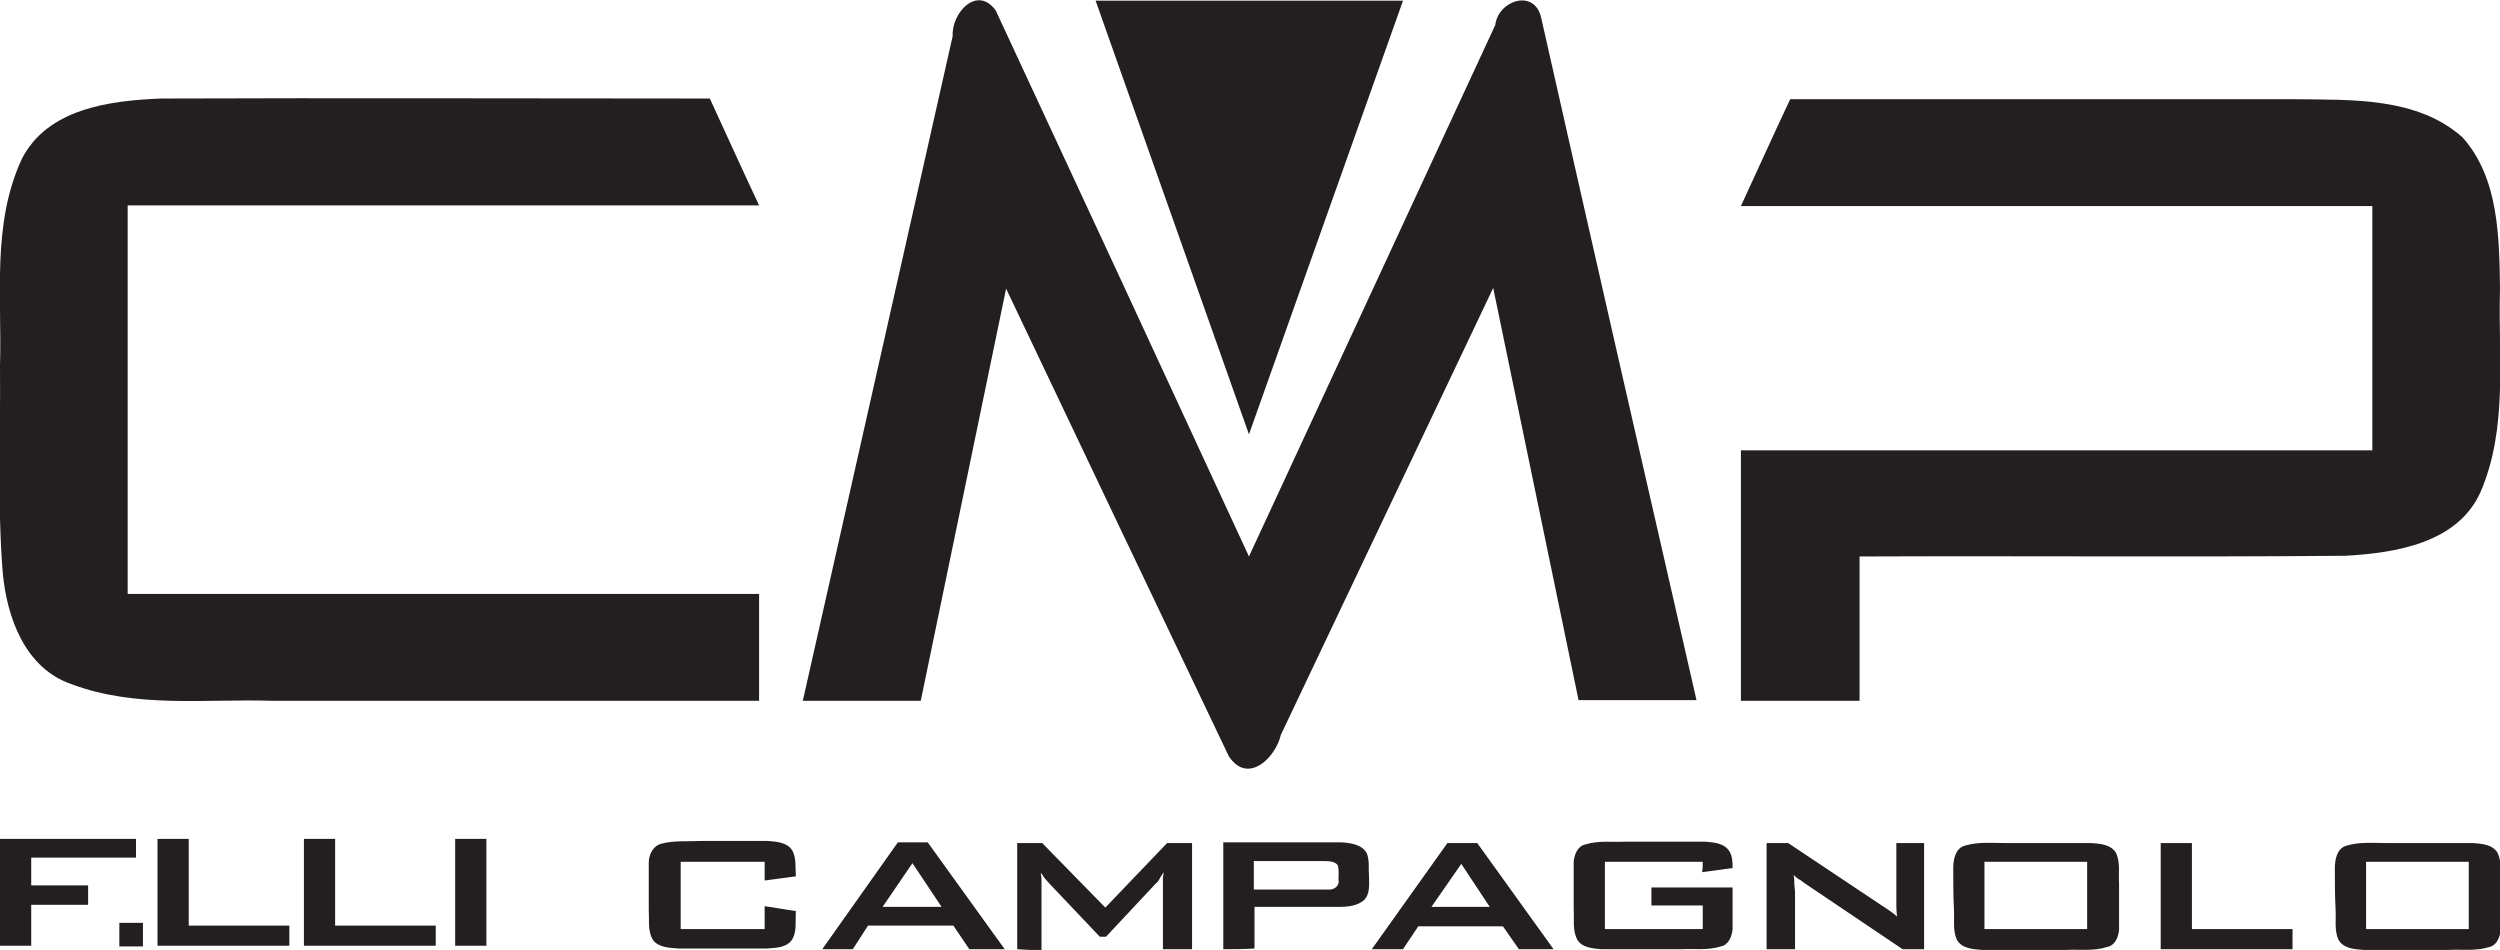 <?xml version="1.0" encoding="utf-8"?>
<!-- Generator: Adobe Illustrator 25.0.1, SVG Export Plug-In . SVG Version: 6.00 Build 0)  -->
<svg version="1.1" id="Layer_1" xmlns="http://www.w3.org/2000/svg" xmlns:xlink="http://www.w3.org/1999/xlink" x="0px" y="0px"
	 viewBox="0 0 360.3 136.9" style="enable-background:new 0 0 360.3 136.9;" xml:space="preserve">
<style type="text/css">
	.st0{fill:#231F20;}
</style>
<g>
	<g id="g287_1_">
		<g id="g289_1_">
			<path id="path291_1_" class="st0" d="M109.4,29.6c-2.4-5.1-4.7-10.2-7.1-15.4c-26.4,0-52.8-0.1-79.1,0
				c-7.3,0.3-16.4,1.4-20.1,8.8C-1.2,32.4,0.3,42.8,0,52.7c0.1,10-0.4,20,0.4,29.9c0.6,6.4,3.2,13.7,9.9,16c9.3,3.5,19.3,2.1,29,2.4
				c23.4,0,46.7,0,70.1,0c0-5.1,0-10.2,0-15.4c-30.3,0-60.7,0-91,0c0-18.7,0-37.3,0-56C48.7,29.6,79.1,29.6,109.4,29.6L109.4,29.6z"
				/>
			<path id="path293_1_" class="st0" d="M354.9,19.8c-6.5-5.8-15.9-5.4-24.1-5.5c-24.3,0-48.5,0-72.8,0c-2.4,5.1-4.7,10.2-7.1,15.4
				c30.3,0,60.7,0,91,0c0,11.7,0,23.5,0,35.2c-30.3,0-60.7,0-91,0c0,12,0,24.1,0,36.1c5.7,0,11.4,0,17.1,0c0-6.9,0-13.8,0-20.8
				c23.3-0.1,46.7,0.1,70-0.1c7.2-0.4,16.2-1.8,19.5-9.2c4-9.3,2.5-19.5,2.8-29.3C360.2,34.1,360.1,25.6,354.9,19.8L354.9,19.8z"/>
			<polygon id="polygon295_1_" class="st0" points="202.2,0.1 180,62.6 157.9,0.1 			"/>
			<path id="path297_1_" class="st0" d="M222.1,2.5c-1-4.2-6.2-2.4-6.6,1.1c-11.8,25.5-23.7,51.1-35.5,76.6
				C167.9,54,155.7,27.7,143.5,1.5c-2.7-3.7-6.4,0.4-6.2,3.7c-7.2,31.9-14.4,63.9-21.6,95.8c5.7,0,11.3,0,17,0
				c4.1-19.8,8.2-39.6,12.3-59.4c10.7,22.5,21.4,45,32.1,67.4c2.7,4.1,6.7,0.3,7.5-3.1c10.2-21.5,20.4-42.9,30.6-64.4
				c4.1,19.8,8.2,39.6,12.3,59.4c5.7,0,11.3,0,17,0C237,68.2,229.5,35.3,222.1,2.5L222.1,2.5z"/>
			<path id="path299_1_" class="st0" d="M206.3,130.7h8.4l-4.1-6.2L206.3,130.7L206.3,130.7z M197.7,136.8l10.9-15.3h4.3l11,15.3h-5
				l-2.3-3.3h-12.2l-2.2,3.3H197.7L197.7,136.8z"/>
			<path id="path301_1_" class="st0" d="M341,133.9c4.9,0,9.9,0,14.8,0c0-3.2,0-6.5,0-9.7c-4.9,0-9.9,0-14.8,0
				C341,127.5,341,130.7,341,133.9L341,133.9z M336.5,125.1c0-1.2,0.3-2.8,1.6-3.2c1.9-0.6,3.9-0.4,5.8-0.4c4.2,0,8.3,0,12.5,0
				c1.3,0.1,2.9,0.2,3.6,1.5c0.6,1.4,0.3,2.9,0.4,4.4c0,2.2,0,4.4,0,6.6c-0.1,1.1-0.6,2.3-1.7,2.5c-1.9,0.6-3.9,0.3-5.8,0.4
				c-4.1,0-8.2,0-12.3,0c-1.3-0.1-2.9-0.2-3.6-1.5c-0.6-1.4-0.3-2.9-0.4-4.4C336.5,129,336.5,127,336.5,125.1z"/>
			<path id="path303_1_" class="st0" d="M245.4,124.2c-4.7,0-9.4,0-14.1,0c0,3.2,0,6.5,0,9.7c4.7,0,9.4,0,14.1,0c0-1.1,0-2.3,0-3.4
				c-2.5,0-4.9,0-7.4,0c0-0.9,0-1.7,0-2.6c3.9,0,7.8,0,11.7,0c0,2,0,4,0,6c-0.1,1.1-0.6,2.3-1.7,2.5c-1.9,0.6-3.8,0.3-5.8,0.4
				c-3.8,0-7.6,0-11.4,0c-1.2-0.1-2.8-0.2-3.5-1.4c-0.7-1.4-0.4-2.9-0.5-4.4c0-2.3,0-4.5,0-6.8c0.1-1.1,0.6-2.3,1.7-2.5
				c1.9-0.6,3.8-0.3,5.8-0.4c3.8,0,7.6,0,11.4,0c1.3,0.1,2.9,0.2,3.6,1.5c0.4,0.7,0.4,1.6,0.4,2.3c-1.5,0.2-2.9,0.4-4.4,0.6
				C245.4,125.3,245.4,124.8,245.4,124.2L245.4,124.2z"/>
			<path id="path305_1_" class="st0" d="M254.6,136.8v-15.3h3.1l13.5,9c0.5,0.3,0.9,0.6,1.2,0.8c0.4,0.3,0.7,0.5,1,0.8
				c-0.1-0.9-0.1-1.5-0.1-1.8c0-0.4,0-0.6,0-0.8v-8h4v15.3h-3.1l-14.1-9.5c-0.3-0.2-0.6-0.5-0.9-0.6c-0.3-0.2-0.5-0.4-0.7-0.6
				c0.1,0.5,0.1,0.9,0.1,1.3c0,0.4,0.1,0.8,0.1,1.1v8.3L254.6,136.8L254.6,136.8L254.6,136.8z"/>
			<polygon id="polygon307_1_" class="st0" points="311.4,136.8 311.4,121.5 315.9,121.5 315.9,133.9 330.4,133.9 330.4,136.8 			
				"/>
			<path id="path309_1_" class="st0" d="M286,133.9c4.9,0,9.9,0,14.8,0c0-3.2,0-6.5,0-9.7c-4.9,0-9.9,0-14.8,0
				C286,127.5,286,130.7,286,133.9z M281.5,125.1c0-1.2,0.3-2.8,1.6-3.2c1.9-0.6,3.9-0.4,5.8-0.4c4.2,0,8.3,0,12.5,0
				c1.3,0.1,2.9,0.2,3.6,1.5c0.6,1.4,0.3,2.9,0.4,4.4c0,2.2,0,4.4,0,6.6c-0.1,1.1-0.6,2.3-1.8,2.5c-1.9,0.6-3.9,0.3-5.8,0.4
				c-4.1,0-8.2,0-12.2,0c-1.3-0.1-2.9-0.2-3.6-1.5c-0.6-1.4-0.3-2.9-0.4-4.4C281.5,129,281.5,127,281.5,125.1z"/>
			<path id="path311_1_" class="st0" d="M146.6,136.8v-15.3h3.6l9.1,9.3l8.9-9.3h3.6v15.3h-4.2v-9.5c0-0.2,0-0.4,0-0.7
				c0-0.3,0.1-0.6,0.1-0.9c-0.2,0.4-0.5,0.7-0.6,1c-0.2,0.3-0.3,0.5-0.5,0.6l-7.2,7.7h-0.9l-7.3-7.7c-0.3-0.3-0.5-0.6-0.7-0.8
				c-0.2-0.3-0.3-0.5-0.5-0.7c0,0.3,0.1,0.6,0.1,0.9c0,0.3,0,0.5,0,0.8v9.5L146.6,136.8L146.6,136.8z"/>
			<path id="path313_1_" class="st0" d="M190.8,124.1c-3.4,0-6.7,0-10.1,0c0,1.4,0,2.7,0,4.1c3.6,0,7.1,0,10.7,0
				c0.8,0.1,1.7-0.5,1.5-1.4c0-0.7,0.1-1.4-0.1-2.1C192.4,124.1,191.4,124.1,190.8,124.1L190.8,124.1z M176.3,136.8
				c0-5.1,0-10.3,0-15.4c5.7,0,11.4,0,17.1,0c1.3,0.1,2.9,0.3,3.6,1.6c0.4,1.1,0.2,2.2,0.3,3.3c0,1.2,0.2,2.6-0.8,3.5
				c-1.3,1-3,0.9-4.5,0.9c-3.7,0-7.5,0-11.2,0c0,2,0,4,0,6C179.2,136.8,177.7,136.8,176.3,136.8L176.3,136.8z"/>
			<path id="path315_1_" class="st0" d="M127.2,130.7h8.5l-4.2-6.3L127.2,130.7L127.2,130.7z M118.5,136.8l10.9-15.4h4.3l11.1,15.4
				h-5.1l-2.3-3.4h-12.3l-2.2,3.4H118.5L118.5,136.8z"/>
			<path id="path317_1_" class="st0" d="M110.2,124.2c-4,0-8.1,0-12.1,0c0,3.2,0,6.5,0,9.7c4,0,8.1,0,12.1,0c0-1.1,0-2.2,0-3.3
				c1.5,0.2,3,0.5,4.5,0.7c-0.1,1.4,0.2,3-0.6,4.2c-0.8,1.1-2.3,1.1-3.6,1.2c-4.2,0-8.5,0-12.7,0c-1.2-0.1-2.7-0.1-3.6-1.1
				c-0.9-1.3-0.6-2.9-0.7-4.3c0-2.3,0-4.6,0-7c0-1.1,0.6-2.4,1.8-2.7c1.8-0.5,3.8-0.3,5.7-0.4c3.2,0,6.5,0,9.7,0
				c1.2,0.1,2.8,0.2,3.5,1.4c0.6,1.1,0.4,2.5,0.5,3.7c-1.5,0.2-3,0.4-4.5,0.6C110.2,126.1,110.2,125.2,110.2,124.2L110.2,124.2z"/>
			<polygon id="polygon319_1_" class="st0" points="65.6,120.9 70.1,120.9 70.1,136.3 65.6,136.3 			"/>
			<polygon id="polygon321_1_" class="st0" points="22.7,136.3 22.7,120.9 27.2,120.9 27.2,133.4 41.7,133.4 41.7,136.3 			"/>
			<polygon id="polygon323_1_" class="st0" points="43.8,136.3 43.8,120.9 48.3,120.9 48.3,133.4 62.8,133.4 62.8,136.3 			"/>
			<polygon id="polygon325_1_" class="st0" points="0,136.3 0,120.9 19.6,120.9 19.6,123.6 4.5,123.6 4.5,127.6 12.7,127.6 
				12.7,130.4 4.5,130.4 4.5,136.3 			"/>
			<polygon id="polygon327_1_" class="st0" points="20.6,136.4 17.2,136.4 17.2,133 20.6,133 			"/>
		</g>
	</g>
</g>
</svg>
